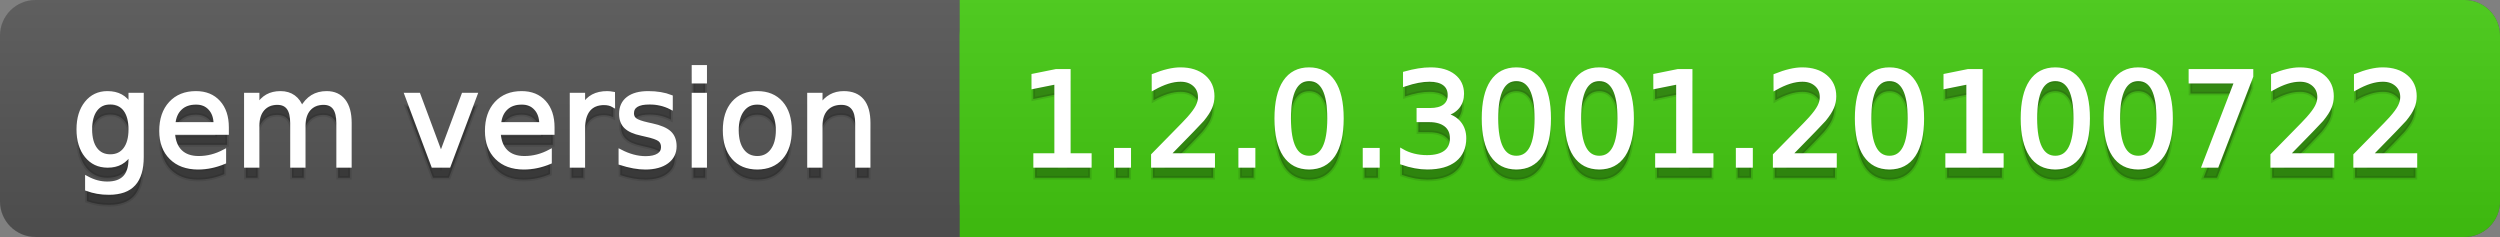 <svg
  width="211"
  height="20"
  xmlns="http://www.w3.org/2000/svg">
  <rect width="100%" height="100%" fill="#808080" stroke="none"/>
  <defs>
    <linearGradient
      id="a"
      x1="0"
      y1="0"
      x2="0"
      y2="1"
      gradientUnits="userSpaceOnUse"
      gradientTransform="matrix(211 0 0 20 -0 0)">
      <stop
        offset="0"
        stop-color="#bbbbbb"
        stop-opacity="0.1"/>
      <stop
        offset="1"
        stop-color="#000000"
        stop-opacity="0.1"/>
    </linearGradient>
  </defs>
  <path
    fill="#555555"
    stroke="none"
    d="M 3 0 L 208 0 C 209.657 0 211 1.343 211 3 L 211 17 C 211 18.657 209.657 20 208 20 L 3 20 C 1.343 20 0 18.657 0 17 L 0 3 C -0 1.343 1.343 0 3 0 Z"/>
  <path
    fill="#44cc11"
    stroke="none"
    d="M 84 0 L 208 0 C 209.657 0 211 1.343 211 3 L 211 17 C 211 18.657 209.657 20 208 20 L 84 20 C 82.343 20 81 18.657 81 17 L 81 3 C 81 1.343 82.343 0 84 0 Z"/>
  <path
    fill="#44cc11"
    stroke="none"
    d="M 81 0 L 94 0 L 94 20 L 81 20 Z"/>
  <path
    fill="url(#a)"
    stroke="none"
    d="M 3 0 L 208 0 C 209.657 0 211 1.343 211 3 L 211 17 C 211 18.657 209.657 20 208 20 L 3 20 C 1.343 20 0 18.657 0 17 L 0 3 C -0 1.343 1.343 0 3 0 Z"/>
  <g>
    <g
      id="tBack">
      <path
        fill="#010101"
        fill-opacity="0.3"
        stroke="#010101"
        stroke-opacity="0.102"
        stroke-width="0.3"
        d="M 10.995 11.922 Q 10.995 10.848 10.552 10.257 Q 10.109 9.667 9.309 9.667 Q 8.514 9.667 8.071 10.257 Q 7.627 10.848 7.627 11.922 Q 7.627 12.991 8.071 13.582 Q 8.514 14.173 9.309 14.173 Q 10.109 14.173 10.552 13.582 Q 10.995 12.991 10.995 11.922 Z M 11.983 14.253 Q 11.983 15.79 11.301 16.539 Q 10.619 17.288 9.212 17.288 Q 8.691 17.288 8.229 17.21 Q 7.767 17.132 7.332 16.971 L 7.332 16.01 Q 7.767 16.246 8.191 16.359 Q 8.616 16.472 9.056 16.472 Q 10.028 16.472 10.512 15.964 Q 10.995 15.457 10.995 14.431 L 10.995 13.942 Q 10.689 14.474 10.211 14.737 Q 9.733 15 9.067 15 Q 7.96 15 7.284 14.157 Q 6.607 13.313 6.607 11.922 Q 6.607 10.526 7.284 9.683 Q 7.96 8.839 9.067 8.839 Q 9.733 8.839 10.211 9.103 Q 10.689 9.366 10.995 9.897 L 10.995 8.984 L 11.983 8.984 L 11.983 14.253 Z M 19.165 11.745 L 19.165 12.229 L 14.621 12.229 Q 14.685 13.249 15.236 13.783 Q 15.786 14.318 16.769 14.318 Q 17.338 14.318 17.873 14.178 Q 18.407 14.039 18.934 13.759 L 18.934 14.694 Q 18.402 14.919 17.843 15.038 Q 17.285 15.156 16.71 15.156 Q 15.271 15.156 14.43 14.318 Q 13.589 13.48 13.589 12.051 Q 13.589 10.574 14.387 9.707 Q 15.185 8.839 16.538 8.839 Q 17.752 8.839 18.458 9.621 Q 19.165 10.402 19.165 11.745 Z M 18.176 11.455 Q 18.166 10.644 17.722 10.161 Q 17.279 9.677 16.549 9.677 Q 15.722 9.677 15.225 10.145 Q 14.728 10.612 14.653 11.46 L 18.176 11.455 Z M 25.47 10.139 Q 25.841 9.473 26.356 9.156 Q 26.872 8.839 27.57 8.839 Q 28.51 8.839 29.021 9.497 Q 29.531 10.155 29.531 11.369 L 29.531 15 L 28.537 15 L 28.537 11.401 Q 28.537 10.537 28.231 10.118 Q 27.925 9.699 27.296 9.699 Q 26.528 9.699 26.083 10.209 Q 25.637 10.719 25.637 11.6 L 25.637 15 L 24.643 15 L 24.643 11.401 Q 24.643 10.531 24.337 10.115 Q 24.031 9.699 23.392 9.699 Q 22.634 9.699 22.188 10.212 Q 21.743 10.725 21.743 11.6 L 21.743 15 L 20.749 15 L 20.749 8.984 L 21.743 8.984 L 21.743 9.919 Q 22.081 9.366 22.554 9.103 Q 23.026 8.839 23.676 8.839 Q 24.332 8.839 24.791 9.172 Q 25.25 9.505 25.47 10.139 Z M 34.29 8.984 L 35.337 8.984 L 37.217 14.033 L 39.097 8.984 L 40.144 8.984 L 37.888 15 L 36.545 15 L 34.29 8.984 Z M 46.654 11.745 L 46.654 12.229 L 42.11 12.229 Q 42.174 13.249 42.725 13.783 Q 43.275 14.318 44.258 14.318 Q 44.828 14.318 45.362 14.178 Q 45.896 14.039 46.423 13.759 L 46.423 14.694 Q 45.891 14.919 45.333 15.038 Q 44.774 15.156 44.199 15.156 Q 42.76 15.156 41.919 14.318 Q 41.079 13.48 41.079 12.051 Q 41.079 10.574 41.876 9.707 Q 42.674 8.839 44.027 8.839 Q 45.241 8.839 45.948 9.621 Q 46.654 10.402 46.654 11.745 Z M 45.666 11.455 Q 45.655 10.644 45.212 10.161 Q 44.769 9.677 44.038 9.677 Q 43.211 9.677 42.714 10.145 Q 42.217 10.612 42.142 11.46 L 45.666 11.455 Z M 51.762 9.908 Q 51.595 9.812 51.399 9.766 Q 51.203 9.72 50.967 9.72 Q 50.129 9.72 49.68 10.265 Q 49.232 10.811 49.232 11.831 L 49.232 15 L 48.238 15 L 48.238 8.984 L 49.232 8.984 L 49.232 9.919 Q 49.543 9.371 50.043 9.105 Q 50.542 8.839 51.257 8.839 Q 51.359 8.839 51.482 8.853 Q 51.606 8.866 51.756 8.893 L 51.762 9.908 Z M 56.633 9.162 L 56.633 10.096 Q 56.214 9.881 55.763 9.774 Q 55.312 9.667 54.829 9.667 Q 54.093 9.667 53.725 9.892 Q 53.357 10.118 53.357 10.569 Q 53.357 10.913 53.62 11.109 Q 53.883 11.305 54.678 11.482 L 55.017 11.557 Q 56.069 11.783 56.512 12.194 Q 56.956 12.604 56.956 13.34 Q 56.956 14.178 56.292 14.667 Q 55.629 15.156 54.469 15.156 Q 53.985 15.156 53.462 15.062 Q 52.938 14.968 52.358 14.78 L 52.358 13.759 Q 52.906 14.044 53.438 14.186 Q 53.969 14.329 54.49 14.329 Q 55.188 14.329 55.564 14.09 Q 55.94 13.851 55.94 13.416 Q 55.94 13.013 55.669 12.798 Q 55.398 12.583 54.479 12.384 L 54.136 12.304 Q 53.217 12.11 52.809 11.71 Q 52.401 11.31 52.401 10.612 Q 52.401 9.763 53.002 9.301 Q 53.604 8.839 54.71 8.839 Q 55.258 8.839 55.742 8.92 Q 56.225 9 56.633 9.162 Z M 58.529 8.984 L 59.518 8.984 L 59.518 15 L 58.529 15 L 58.529 8.984 Z M 58.529 6.643 L 59.518 6.643 L 59.518 7.894 L 58.529 7.894 L 58.529 6.643 Z M 63.917 9.677 Q 63.122 9.677 62.66 10.298 Q 62.198 10.918 62.198 11.998 Q 62.198 13.077 62.657 13.698 Q 63.116 14.318 63.917 14.318 Q 64.706 14.318 65.168 13.695 Q 65.63 13.072 65.63 11.998 Q 65.63 10.929 65.168 10.303 Q 64.706 9.677 63.917 9.677 Z M 63.917 8.839 Q 65.206 8.839 65.941 9.677 Q 66.677 10.515 66.677 11.998 Q 66.677 13.475 65.941 14.315 Q 65.206 15.156 63.917 15.156 Q 62.622 15.156 61.889 14.315 Q 61.156 13.475 61.156 11.998 Q 61.156 10.515 61.889 9.677 Q 62.622 8.839 63.917 8.839 Z M 73.316 11.369 L 73.316 15 L 72.328 15 L 72.328 11.401 Q 72.328 10.547 71.995 10.123 Q 71.662 9.699 70.996 9.699 Q 70.195 9.699 69.733 10.209 Q 69.271 10.719 69.271 11.6 L 69.271 15 L 68.278 15 L 68.278 8.984 L 69.271 8.984 L 69.271 9.919 Q 69.626 9.376 70.107 9.108 Q 70.587 8.839 71.216 8.839 Q 72.252 8.839 72.784 9.481 Q 73.316 10.123 73.316 11.369 Z"/>
    </g>
    <g
      id="tText">
      <path
        fill="#ffffff"
        stroke="#ffffff"
        stroke-width="0.3"
        d="M 10.995 10.922 Q 10.995 9.848 10.552 9.257 Q 10.109 8.667 9.309 8.667 Q 8.514 8.667 8.071 9.257 Q 7.627 9.848 7.627 10.922 Q 7.627 11.991 8.071 12.582 Q 8.514 13.173 9.309 13.173 Q 10.109 13.173 10.552 12.582 Q 10.995 11.991 10.995 10.922 Z M 11.983 13.253 Q 11.983 14.79 11.301 15.539 Q 10.619 16.288 9.212 16.288 Q 8.691 16.288 8.229 16.21 Q 7.767 16.132 7.332 15.971 L 7.332 15.01 Q 7.767 15.246 8.191 15.359 Q 8.616 15.472 9.056 15.472 Q 10.028 15.472 10.512 14.964 Q 10.995 14.457 10.995 13.431 L 10.995 12.942 Q 10.689 13.474 10.211 13.737 Q 9.733 14 9.067 14 Q 7.96 14 7.284 13.157 Q 6.607 12.313 6.607 10.922 Q 6.607 9.526 7.284 8.683 Q 7.96 7.839 9.067 7.839 Q 9.733 7.839 10.211 8.103 Q 10.689 8.366 10.995 8.897 L 10.995 7.984 L 11.983 7.984 L 11.983 13.253 Z M 19.165 10.745 L 19.165 11.229 L 14.621 11.229 Q 14.685 12.249 15.236 12.783 Q 15.786 13.318 16.769 13.318 Q 17.338 13.318 17.873 13.178 Q 18.407 13.039 18.934 12.759 L 18.934 13.694 Q 18.402 13.919 17.843 14.038 Q 17.285 14.156 16.71 14.156 Q 15.271 14.156 14.43 13.318 Q 13.589 12.48 13.589 11.051 Q 13.589 9.574 14.387 8.707 Q 15.185 7.839 16.538 7.839 Q 17.752 7.839 18.458 8.621 Q 19.165 9.402 19.165 10.745 Z M 18.176 10.455 Q 18.166 9.644 17.722 9.161 Q 17.279 8.677 16.549 8.677 Q 15.722 8.677 15.225 9.145 Q 14.728 9.612 14.653 10.46 L 18.176 10.455 Z M 25.47 9.139 Q 25.841 8.473 26.356 8.156 Q 26.872 7.839 27.57 7.839 Q 28.51 7.839 29.021 8.497 Q 29.531 9.155 29.531 10.369 L 29.531 14 L 28.537 14 L 28.537 10.401 Q 28.537 9.537 28.231 9.118 Q 27.925 8.699 27.296 8.699 Q 26.528 8.699 26.083 9.209 Q 25.637 9.719 25.637 10.6 L 25.637 14 L 24.643 14 L 24.643 10.401 Q 24.643 9.531 24.337 9.115 Q 24.031 8.699 23.392 8.699 Q 22.634 8.699 22.188 9.212 Q 21.743 9.725 21.743 10.6 L 21.743 14 L 20.749 14 L 20.749 7.984 L 21.743 7.984 L 21.743 8.919 Q 22.081 8.366 22.554 8.103 Q 23.026 7.839 23.676 7.839 Q 24.332 7.839 24.791 8.172 Q 25.25 8.505 25.47 9.139 Z M 34.29 7.984 L 35.337 7.984 L 37.217 13.033 L 39.097 7.984 L 40.144 7.984 L 37.888 14 L 36.545 14 L 34.29 7.984 Z M 46.654 10.745 L 46.654 11.229 L 42.11 11.229 Q 42.174 12.249 42.725 12.783 Q 43.275 13.318 44.258 13.318 Q 44.828 13.318 45.362 13.178 Q 45.896 13.039 46.423 12.759 L 46.423 13.694 Q 45.891 13.919 45.333 14.038 Q 44.774 14.156 44.199 14.156 Q 42.76 14.156 41.919 13.318 Q 41.079 12.48 41.079 11.051 Q 41.079 9.574 41.876 8.707 Q 42.674 7.839 44.027 7.839 Q 45.241 7.839 45.948 8.621 Q 46.654 9.402 46.654 10.745 Z M 45.666 10.455 Q 45.655 9.644 45.212 9.161 Q 44.769 8.677 44.038 8.677 Q 43.211 8.677 42.714 9.145 Q 42.217 9.612 42.142 10.46 L 45.666 10.455 Z M 51.762 8.908 Q 51.595 8.812 51.399 8.766 Q 51.203 8.72 50.967 8.72 Q 50.129 8.72 49.68 9.265 Q 49.232 9.811 49.232 10.831 L 49.232 14 L 48.238 14 L 48.238 7.984 L 49.232 7.984 L 49.232 8.919 Q 49.543 8.371 50.043 8.105 Q 50.542 7.839 51.257 7.839 Q 51.359 7.839 51.482 7.853 Q 51.606 7.866 51.756 7.893 L 51.762 8.908 Z M 56.633 8.162 L 56.633 9.096 Q 56.214 8.881 55.763 8.774 Q 55.312 8.667 54.829 8.667 Q 54.093 8.667 53.725 8.892 Q 53.357 9.118 53.357 9.569 Q 53.357 9.913 53.62 10.109 Q 53.883 10.305 54.678 10.482 L 55.017 10.557 Q 56.069 10.783 56.512 11.194 Q 56.956 11.604 56.956 12.34 Q 56.956 13.178 56.292 13.667 Q 55.629 14.156 54.469 14.156 Q 53.985 14.156 53.462 14.062 Q 52.938 13.968 52.358 13.78 L 52.358 12.759 Q 52.906 13.044 53.438 13.186 Q 53.969 13.329 54.49 13.329 Q 55.188 13.329 55.564 13.09 Q 55.94 12.851 55.94 12.416 Q 55.94 12.013 55.669 11.798 Q 55.398 11.583 54.479 11.384 L 54.136 11.304 Q 53.217 11.11 52.809 10.71 Q 52.401 10.31 52.401 9.612 Q 52.401 8.763 53.002 8.301 Q 53.604 7.839 54.71 7.839 Q 55.258 7.839 55.742 7.92 Q 56.225 8 56.633 8.162 Z M 58.529 7.984 L 59.518 7.984 L 59.518 14 L 58.529 14 L 58.529 7.984 Z M 58.529 5.643 L 59.518 5.643 L 59.518 6.894 L 58.529 6.894 L 58.529 5.643 Z M 63.917 8.677 Q 63.122 8.677 62.66 9.298 Q 62.198 9.918 62.198 10.998 Q 62.198 12.077 62.657 12.698 Q 63.116 13.318 63.917 13.318 Q 64.706 13.318 65.168 12.695 Q 65.63 12.072 65.63 10.998 Q 65.63 9.929 65.168 9.303 Q 64.706 8.677 63.917 8.677 Z M 63.917 7.839 Q 65.206 7.839 65.941 8.677 Q 66.677 9.515 66.677 10.998 Q 66.677 12.475 65.941 13.315 Q 65.206 14.156 63.917 14.156 Q 62.622 14.156 61.889 13.315 Q 61.156 12.475 61.156 10.998 Q 61.156 9.515 61.889 8.677 Q 62.622 7.839 63.917 7.839 Z M 73.316 10.369 L 73.316 14 L 72.328 14 L 72.328 10.401 Q 72.328 9.547 71.995 9.123 Q 71.662 8.699 70.996 8.699 Q 70.195 8.699 69.733 9.209 Q 69.271 9.719 69.271 10.6 L 69.271 14 L 68.278 14 L 68.278 7.984 L 69.271 7.984 L 69.271 8.919 Q 69.626 8.376 70.107 8.108 Q 70.587 7.839 71.216 7.839 Q 72.252 7.839 72.784 8.481 Q 73.316 9.123 73.316 10.369 Z"/>
    </g>
  </g>
  <g>
    <g
      id="vBack">
      <path
        fill="#010101"
        fill-opacity="0.3"
        stroke="#010101"
        stroke-opacity="0.102"
        stroke-width="0.3"
        d="M 87.364 14.087 L 89.137 14.087 L 89.137 7.969 L 87.208 8.356 L 87.208 7.368 L 89.126 6.981 L 90.211 6.981 L 90.211 14.087 L 91.983 14.087 L 91.983 15 L 87.364 15 L 87.364 14.087 Z M 94.175 13.636 L 95.308 13.636 L 95.308 15 L 94.175 15 L 94.175 13.636 Z M 98.606 14.087 L 102.393 14.087 L 102.393 15 L 97.301 15 L 97.301 14.087 Q 97.918 13.448 98.985 12.371 Q 100.051 11.294 100.325 10.982 Q 100.846 10.397 101.052 9.991 Q 101.259 9.586 101.259 9.194 Q 101.259 8.555 100.811 8.152 Q 100.362 7.749 99.643 7.749 Q 99.132 7.749 98.566 7.926 Q 97.999 8.104 97.354 8.463 L 97.354 7.368 Q 98.01 7.104 98.579 6.97 Q 99.148 6.836 99.621 6.836 Q 100.867 6.836 101.608 7.459 Q 102.35 8.082 102.35 9.124 Q 102.35 9.618 102.164 10.061 Q 101.979 10.504 101.49 11.106 Q 101.356 11.262 100.636 12.006 Q 99.917 12.75 98.606 14.087 Z M 104.67 13.636 L 105.803 13.636 L 105.803 15 L 104.67 15 L 104.67 13.636 Z M 110.487 7.695 Q 109.649 7.695 109.227 8.52 Q 108.806 9.344 108.806 10.999 Q 108.806 12.647 109.227 13.472 Q 109.649 14.296 110.487 14.296 Q 111.33 14.296 111.752 13.472 Q 112.173 12.647 112.173 10.999 Q 112.173 9.344 111.752 8.52 Q 111.33 7.695 110.487 7.695 Z M 110.487 6.836 Q 111.835 6.836 112.547 7.902 Q 113.258 8.968 113.258 10.999 Q 113.258 13.023 112.547 14.09 Q 111.835 15.156 110.487 15.156 Q 109.139 15.156 108.427 14.09 Q 107.715 13.023 107.715 10.999 Q 107.715 8.968 108.427 7.902 Q 109.139 6.836 110.487 6.836 Z M 115.165 13.636 L 116.298 13.636 L 116.298 15 L 115.165 15 L 115.165 13.636 Z M 121.949 10.676 Q 122.728 10.843 123.165 11.369 Q 123.603 11.896 123.603 12.669 Q 123.603 13.856 122.787 14.506 Q 121.97 15.156 120.466 15.156 Q 119.961 15.156 119.427 15.056 Q 118.893 14.957 118.323 14.758 L 118.323 13.711 Q 118.774 13.974 119.312 14.108 Q 119.849 14.243 120.434 14.243 Q 121.455 14.243 121.989 13.84 Q 122.523 13.437 122.523 12.669 Q 122.523 11.96 122.027 11.56 Q 121.53 11.16 120.644 11.16 L 119.709 11.16 L 119.709 10.268 L 120.687 10.268 Q 121.487 10.268 121.911 9.948 Q 122.335 9.629 122.335 9.027 Q 122.335 8.41 121.898 8.079 Q 121.46 7.749 120.644 7.749 Q 120.198 7.749 119.687 7.846 Q 119.177 7.942 118.565 8.146 L 118.565 7.18 Q 119.183 7.008 119.722 6.922 Q 120.262 6.836 120.74 6.836 Q 121.976 6.836 122.695 7.397 Q 123.415 7.958 123.415 8.915 Q 123.415 9.581 123.034 10.04 Q 122.652 10.499 121.949 10.676 Z M 127.98 7.695 Q 127.143 7.695 126.721 8.52 Q 126.299 9.344 126.299 10.999 Q 126.299 12.647 126.721 13.472 Q 127.143 14.296 127.98 14.296 Q 128.824 14.296 129.245 13.472 Q 129.667 12.647 129.667 10.999 Q 129.667 9.344 129.245 8.52 Q 128.824 7.695 127.98 7.695 Z M 127.98 6.836 Q 129.329 6.836 130.04 7.902 Q 130.752 8.968 130.752 10.999 Q 130.752 13.023 130.04 14.09 Q 129.329 15.156 127.98 15.156 Q 126.632 15.156 125.921 14.09 Q 125.209 13.023 125.209 10.999 Q 125.209 8.968 125.921 7.902 Q 126.632 6.836 127.98 6.836 Z M 134.979 7.695 Q 134.141 7.695 133.719 8.52 Q 133.298 9.344 133.298 10.999 Q 133.298 12.647 133.719 13.472 Q 134.141 14.296 134.979 14.296 Q 135.822 14.296 136.244 13.472 Q 136.666 12.647 136.666 10.999 Q 136.666 9.344 136.244 8.52 Q 135.822 7.695 134.979 7.695 Z M 134.979 6.836 Q 136.327 6.836 137.039 7.902 Q 137.75 8.968 137.75 10.999 Q 137.75 13.023 137.039 14.09 Q 136.327 15.156 134.979 15.156 Q 133.631 15.156 132.919 14.09 Q 132.208 13.023 132.208 10.999 Q 132.208 8.968 132.919 7.902 Q 133.631 6.836 134.979 6.836 Z M 139.845 14.087 L 141.618 14.087 L 141.618 7.969 L 139.689 8.356 L 139.689 7.368 L 141.607 6.981 L 142.692 6.981 L 142.692 14.087 L 144.464 14.087 L 144.464 15 L 139.845 15 L 139.845 14.087 Z M 146.656 13.636 L 147.789 13.636 L 147.789 15 L 146.656 15 L 146.656 13.636 Z M 151.087 14.087 L 154.874 14.087 L 154.874 15 L 149.782 15 L 149.782 14.087 Q 150.399 13.448 151.466 12.371 Q 152.532 11.294 152.806 10.982 Q 153.327 10.397 153.533 9.991 Q 153.74 9.586 153.74 9.194 Q 153.74 8.555 153.292 8.152 Q 152.843 7.749 152.124 7.749 Q 151.613 7.749 151.047 7.926 Q 150.48 8.104 149.835 8.463 L 149.835 7.368 Q 150.491 7.104 151.06 6.97 Q 151.629 6.836 152.102 6.836 Q 153.348 6.836 154.089 7.459 Q 154.831 8.082 154.831 9.124 Q 154.831 9.618 154.645 10.061 Q 154.46 10.504 153.971 11.106 Q 153.837 11.262 153.117 12.006 Q 152.397 12.75 151.087 14.087 Z M 159.471 7.695 Q 158.633 7.695 158.212 8.52 Q 157.79 9.344 157.79 10.999 Q 157.79 12.647 158.212 13.472 Q 158.633 14.296 159.471 14.296 Q 160.314 14.296 160.736 13.472 Q 161.158 12.647 161.158 10.999 Q 161.158 9.344 160.736 8.52 Q 160.314 7.695 159.471 7.695 Z M 159.471 6.836 Q 160.819 6.836 161.531 7.902 Q 162.243 8.968 162.243 10.999 Q 162.243 13.023 161.531 14.09 Q 160.819 15.156 159.471 15.156 Q 158.123 15.156 157.411 14.09 Q 156.7 13.023 156.7 10.999 Q 156.7 8.968 157.411 7.902 Q 158.123 6.836 159.471 6.836 Z M 164.337 14.087 L 166.11 14.087 L 166.11 7.969 L 164.182 8.356 L 164.182 7.368 L 166.099 6.981 L 167.184 6.981 L 167.184 14.087 L 168.957 14.087 L 168.957 15 L 164.337 15 L 164.337 14.087 Z M 173.468 7.695 Q 172.63 7.695 172.209 8.52 Q 171.787 9.344 171.787 10.999 Q 171.787 12.647 172.209 13.472 Q 172.63 14.296 173.468 14.296 Q 174.312 14.296 174.733 13.472 Q 175.155 12.647 175.155 10.999 Q 175.155 9.344 174.733 8.52 Q 174.312 7.695 173.468 7.695 Z M 173.468 6.836 Q 174.816 6.836 175.528 7.902 Q 176.24 8.968 176.24 10.999 Q 176.24 13.023 175.528 14.09 Q 174.816 15.156 173.468 15.156 Q 172.12 15.156 171.408 14.09 Q 170.697 13.023 170.697 10.999 Q 170.697 8.968 171.408 7.902 Q 172.12 6.836 173.468 6.836 Z M 180.467 7.695 Q 179.629 7.695 179.207 8.52 Q 178.786 9.344 178.786 10.999 Q 178.786 12.647 179.207 13.472 Q 179.629 14.296 180.467 14.296 Q 181.31 14.296 181.732 13.472 Q 182.153 12.647 182.153 10.999 Q 182.153 9.344 181.732 8.52 Q 181.31 7.695 180.467 7.695 Z M 180.467 6.836 Q 181.815 6.836 182.527 7.902 Q 183.238 8.968 183.238 10.999 Q 183.238 13.023 182.527 14.09 Q 181.815 15.156 180.467 15.156 Q 179.119 15.156 178.407 14.09 Q 177.695 13.023 177.695 10.999 Q 177.695 8.968 178.407 7.902 Q 179.119 6.836 180.467 6.836 Z M 184.871 6.981 L 190.027 6.981 L 190.027 7.443 L 187.116 15 L 185.983 15 L 188.722 7.894 L 184.871 7.894 L 184.871 6.981 Z M 193.078 14.087 L 196.865 14.087 L 196.865 15 L 191.773 15 L 191.773 14.087 Q 192.391 13.448 193.457 12.371 Q 194.523 11.294 194.797 10.982 Q 195.318 10.397 195.525 9.991 Q 195.731 9.586 195.731 9.194 Q 195.731 8.555 195.283 8.152 Q 194.834 7.749 194.115 7.749 Q 193.604 7.749 193.038 7.926 Q 192.471 8.104 191.827 8.463 L 191.827 7.368 Q 192.482 7.104 193.051 6.97 Q 193.621 6.836 194.093 6.836 Q 195.339 6.836 196.081 7.459 Q 196.822 8.082 196.822 9.124 Q 196.822 9.618 196.636 10.061 Q 196.451 10.504 195.962 11.106 Q 195.828 11.262 195.108 12.006 Q 194.389 12.75 193.078 14.087 Z M 200.077 14.087 L 203.863 14.087 L 203.863 15 L 198.771 15 L 198.771 14.087 Q 199.389 13.448 200.455 12.371 Q 201.521 11.294 201.795 10.982 Q 202.316 10.397 202.523 9.991 Q 202.73 9.586 202.73 9.194 Q 202.73 8.555 202.281 8.152 Q 201.833 7.749 201.113 7.749 Q 200.603 7.749 200.036 7.926 Q 199.47 8.104 198.825 8.463 L 198.825 7.368 Q 199.48 7.104 200.05 6.97 Q 200.619 6.836 201.092 6.836 Q 202.338 6.836 203.079 7.459 Q 203.82 8.082 203.82 9.124 Q 203.82 9.618 203.635 10.061 Q 203.45 10.504 202.961 11.106 Q 202.827 11.262 202.107 12.006 Q 201.387 12.75 200.077 14.087 Z"/>
    </g>
    <g
      id="vText">
      <path
        fill="#ffffff"
        stroke="#ffffff"
        stroke-width="0.3"
        d="M 87.364 13.087 L 89.137 13.087 L 89.137 6.969 L 87.208 7.356 L 87.208 6.368 L 89.126 5.981 L 90.211 5.981 L 90.211 13.087 L 91.983 13.087 L 91.983 14 L 87.364 14 L 87.364 13.087 Z M 94.175 12.636 L 95.308 12.636 L 95.308 14 L 94.175 14 L 94.175 12.636 Z M 98.606 13.087 L 102.393 13.087 L 102.393 14 L 97.301 14 L 97.301 13.087 Q 97.918 12.448 98.985 11.371 Q 100.051 10.294 100.325 9.982 Q 100.846 9.397 101.052 8.991 Q 101.259 8.586 101.259 8.194 Q 101.259 7.555 100.811 7.152 Q 100.362 6.749 99.643 6.749 Q 99.132 6.749 98.566 6.926 Q 97.999 7.104 97.354 7.463 L 97.354 6.368 Q 98.01 6.104 98.579 5.97 Q 99.148 5.836 99.621 5.836 Q 100.867 5.836 101.608 6.459 Q 102.35 7.082 102.35 8.124 Q 102.35 8.618 102.164 9.061 Q 101.979 9.504 101.49 10.106 Q 101.356 10.262 100.636 11.006 Q 99.917 11.75 98.606 13.087 Z M 104.67 12.636 L 105.803 12.636 L 105.803 14 L 104.67 14 L 104.67 12.636 Z M 110.487 6.695 Q 109.649 6.695 109.227 7.52 Q 108.806 8.344 108.806 9.999 Q 108.806 11.647 109.227 12.472 Q 109.649 13.296 110.487 13.296 Q 111.33 13.296 111.752 12.472 Q 112.173 11.647 112.173 9.999 Q 112.173 8.344 111.752 7.52 Q 111.33 6.695 110.487 6.695 Z M 110.487 5.836 Q 111.835 5.836 112.547 6.902 Q 113.258 7.968 113.258 9.999 Q 113.258 12.023 112.547 13.09 Q 111.835 14.156 110.487 14.156 Q 109.139 14.156 108.427 13.09 Q 107.715 12.023 107.715 9.999 Q 107.715 7.968 108.427 6.902 Q 109.139 5.836 110.487 5.836 Z M 115.165 12.636 L 116.298 12.636 L 116.298 14 L 115.165 14 L 115.165 12.636 Z M 121.949 9.676 Q 122.728 9.843 123.165 10.369 Q 123.603 10.896 123.603 11.669 Q 123.603 12.856 122.787 13.506 Q 121.97 14.156 120.466 14.156 Q 119.961 14.156 119.427 14.056 Q 118.893 13.957 118.323 13.758 L 118.323 12.711 Q 118.774 12.974 119.312 13.108 Q 119.849 13.243 120.434 13.243 Q 121.455 13.243 121.989 12.84 Q 122.523 12.437 122.523 11.669 Q 122.523 10.96 122.027 10.56 Q 121.53 10.16 120.644 10.16 L 119.709 10.16 L 119.709 9.268 L 120.687 9.268 Q 121.487 9.268 121.911 8.948 Q 122.335 8.629 122.335 8.027 Q 122.335 7.41 121.898 7.079 Q 121.46 6.749 120.644 6.749 Q 120.198 6.749 119.687 6.846 Q 119.177 6.942 118.565 7.146 L 118.565 6.18 Q 119.183 6.008 119.722 5.922 Q 120.262 5.836 120.74 5.836 Q 121.976 5.836 122.695 6.397 Q 123.415 6.958 123.415 7.915 Q 123.415 8.581 123.034 9.04 Q 122.652 9.499 121.949 9.676 Z M 127.98 6.695 Q 127.143 6.695 126.721 7.52 Q 126.299 8.344 126.299 9.999 Q 126.299 11.647 126.721 12.472 Q 127.143 13.296 127.98 13.296 Q 128.824 13.296 129.245 12.472 Q 129.667 11.647 129.667 9.999 Q 129.667 8.344 129.245 7.52 Q 128.824 6.695 127.98 6.695 Z M 127.98 5.836 Q 129.329 5.836 130.04 6.902 Q 130.752 7.968 130.752 9.999 Q 130.752 12.023 130.04 13.09 Q 129.329 14.156 127.98 14.156 Q 126.632 14.156 125.921 13.09 Q 125.209 12.023 125.209 9.999 Q 125.209 7.968 125.921 6.902 Q 126.632 5.836 127.98 5.836 Z M 134.979 6.695 Q 134.141 6.695 133.719 7.52 Q 133.298 8.344 133.298 9.999 Q 133.298 11.647 133.719 12.472 Q 134.141 13.296 134.979 13.296 Q 135.822 13.296 136.244 12.472 Q 136.666 11.647 136.666 9.999 Q 136.666 8.344 136.244 7.52 Q 135.822 6.695 134.979 6.695 Z M 134.979 5.836 Q 136.327 5.836 137.039 6.902 Q 137.75 7.968 137.75 9.999 Q 137.75 12.023 137.039 13.09 Q 136.327 14.156 134.979 14.156 Q 133.631 14.156 132.919 13.09 Q 132.208 12.023 132.208 9.999 Q 132.208 7.968 132.919 6.902 Q 133.631 5.836 134.979 5.836 Z M 139.845 13.087 L 141.618 13.087 L 141.618 6.969 L 139.689 7.356 L 139.689 6.368 L 141.607 5.981 L 142.692 5.981 L 142.692 13.087 L 144.464 13.087 L 144.464 14 L 139.845 14 L 139.845 13.087 Z M 146.656 12.636 L 147.789 12.636 L 147.789 14 L 146.656 14 L 146.656 12.636 Z M 151.087 13.087 L 154.874 13.087 L 154.874 14 L 149.782 14 L 149.782 13.087 Q 150.399 12.448 151.466 11.371 Q 152.532 10.294 152.806 9.982 Q 153.327 9.397 153.533 8.991 Q 153.74 8.586 153.74 8.194 Q 153.74 7.555 153.292 7.152 Q 152.843 6.749 152.124 6.749 Q 151.613 6.749 151.047 6.926 Q 150.48 7.104 149.835 7.463 L 149.835 6.368 Q 150.491 6.104 151.06 5.97 Q 151.629 5.836 152.102 5.836 Q 153.348 5.836 154.089 6.459 Q 154.831 7.082 154.831 8.124 Q 154.831 8.618 154.645 9.061 Q 154.46 9.504 153.971 10.106 Q 153.837 10.262 153.117 11.006 Q 152.397 11.75 151.087 13.087 Z M 159.471 6.695 Q 158.633 6.695 158.212 7.52 Q 157.79 8.344 157.79 9.999 Q 157.79 11.647 158.212 12.472 Q 158.633 13.296 159.471 13.296 Q 160.314 13.296 160.736 12.472 Q 161.158 11.647 161.158 9.999 Q 161.158 8.344 160.736 7.52 Q 160.314 6.695 159.471 6.695 Z M 159.471 5.836 Q 160.819 5.836 161.531 6.902 Q 162.243 7.968 162.243 9.999 Q 162.243 12.023 161.531 13.09 Q 160.819 14.156 159.471 14.156 Q 158.123 14.156 157.411 13.09 Q 156.7 12.023 156.7 9.999 Q 156.7 7.968 157.411 6.902 Q 158.123 5.836 159.471 5.836 Z M 164.337 13.087 L 166.11 13.087 L 166.11 6.969 L 164.182 7.356 L 164.182 6.368 L 166.099 5.981 L 167.184 5.981 L 167.184 13.087 L 168.957 13.087 L 168.957 14 L 164.337 14 L 164.337 13.087 Z M 173.468 6.695 Q 172.63 6.695 172.209 7.52 Q 171.787 8.344 171.787 9.999 Q 171.787 11.647 172.209 12.472 Q 172.63 13.296 173.468 13.296 Q 174.312 13.296 174.733 12.472 Q 175.155 11.647 175.155 9.999 Q 175.155 8.344 174.733 7.52 Q 174.312 6.695 173.468 6.695 Z M 173.468 5.836 Q 174.816 5.836 175.528 6.902 Q 176.24 7.968 176.24 9.999 Q 176.24 12.023 175.528 13.09 Q 174.816 14.156 173.468 14.156 Q 172.12 14.156 171.408 13.09 Q 170.697 12.023 170.697 9.999 Q 170.697 7.968 171.408 6.902 Q 172.12 5.836 173.468 5.836 Z M 180.467 6.695 Q 179.629 6.695 179.207 7.52 Q 178.786 8.344 178.786 9.999 Q 178.786 11.647 179.207 12.472 Q 179.629 13.296 180.467 13.296 Q 181.31 13.296 181.732 12.472 Q 182.153 11.647 182.153 9.999 Q 182.153 8.344 181.732 7.52 Q 181.31 6.695 180.467 6.695 Z M 180.467 5.836 Q 181.815 5.836 182.527 6.902 Q 183.238 7.968 183.238 9.999 Q 183.238 12.023 182.527 13.09 Q 181.815 14.156 180.467 14.156 Q 179.119 14.156 178.407 13.09 Q 177.695 12.023 177.695 9.999 Q 177.695 7.968 178.407 6.902 Q 179.119 5.836 180.467 5.836 Z M 184.871 5.981 L 190.027 5.981 L 190.027 6.443 L 187.116 14 L 185.983 14 L 188.722 6.894 L 184.871 6.894 L 184.871 5.981 Z M 193.078 13.087 L 196.865 13.087 L 196.865 14 L 191.773 14 L 191.773 13.087 Q 192.391 12.448 193.457 11.371 Q 194.523 10.294 194.797 9.982 Q 195.318 9.397 195.525 8.991 Q 195.731 8.586 195.731 8.194 Q 195.731 7.555 195.283 7.152 Q 194.834 6.749 194.115 6.749 Q 193.604 6.749 193.038 6.926 Q 192.471 7.104 191.827 7.463 L 191.827 6.368 Q 192.482 6.104 193.051 5.97 Q 193.621 5.836 194.093 5.836 Q 195.339 5.836 196.081 6.459 Q 196.822 7.082 196.822 8.124 Q 196.822 8.618 196.636 9.061 Q 196.451 9.504 195.962 10.106 Q 195.828 10.262 195.108 11.006 Q 194.389 11.75 193.078 13.087 Z M 200.077 13.087 L 203.863 13.087 L 203.863 14 L 198.771 14 L 198.771 13.087 Q 199.389 12.448 200.455 11.371 Q 201.521 10.294 201.795 9.982 Q 202.316 9.397 202.523 8.991 Q 202.73 8.586 202.73 8.194 Q 202.73 7.555 202.281 7.152 Q 201.833 6.749 201.113 6.749 Q 200.603 6.749 200.036 6.926 Q 199.47 7.104 198.825 7.463 L 198.825 6.368 Q 199.48 6.104 200.05 5.97 Q 200.619 5.836 201.092 5.836 Q 202.338 5.836 203.079 6.459 Q 203.82 7.082 203.82 8.124 Q 203.82 8.618 203.635 9.061 Q 203.45 9.504 202.961 10.106 Q 202.827 10.262 202.107 11.006 Q 201.387 11.75 200.077 13.087 Z"/>
    </g>
  </g>
</svg>
